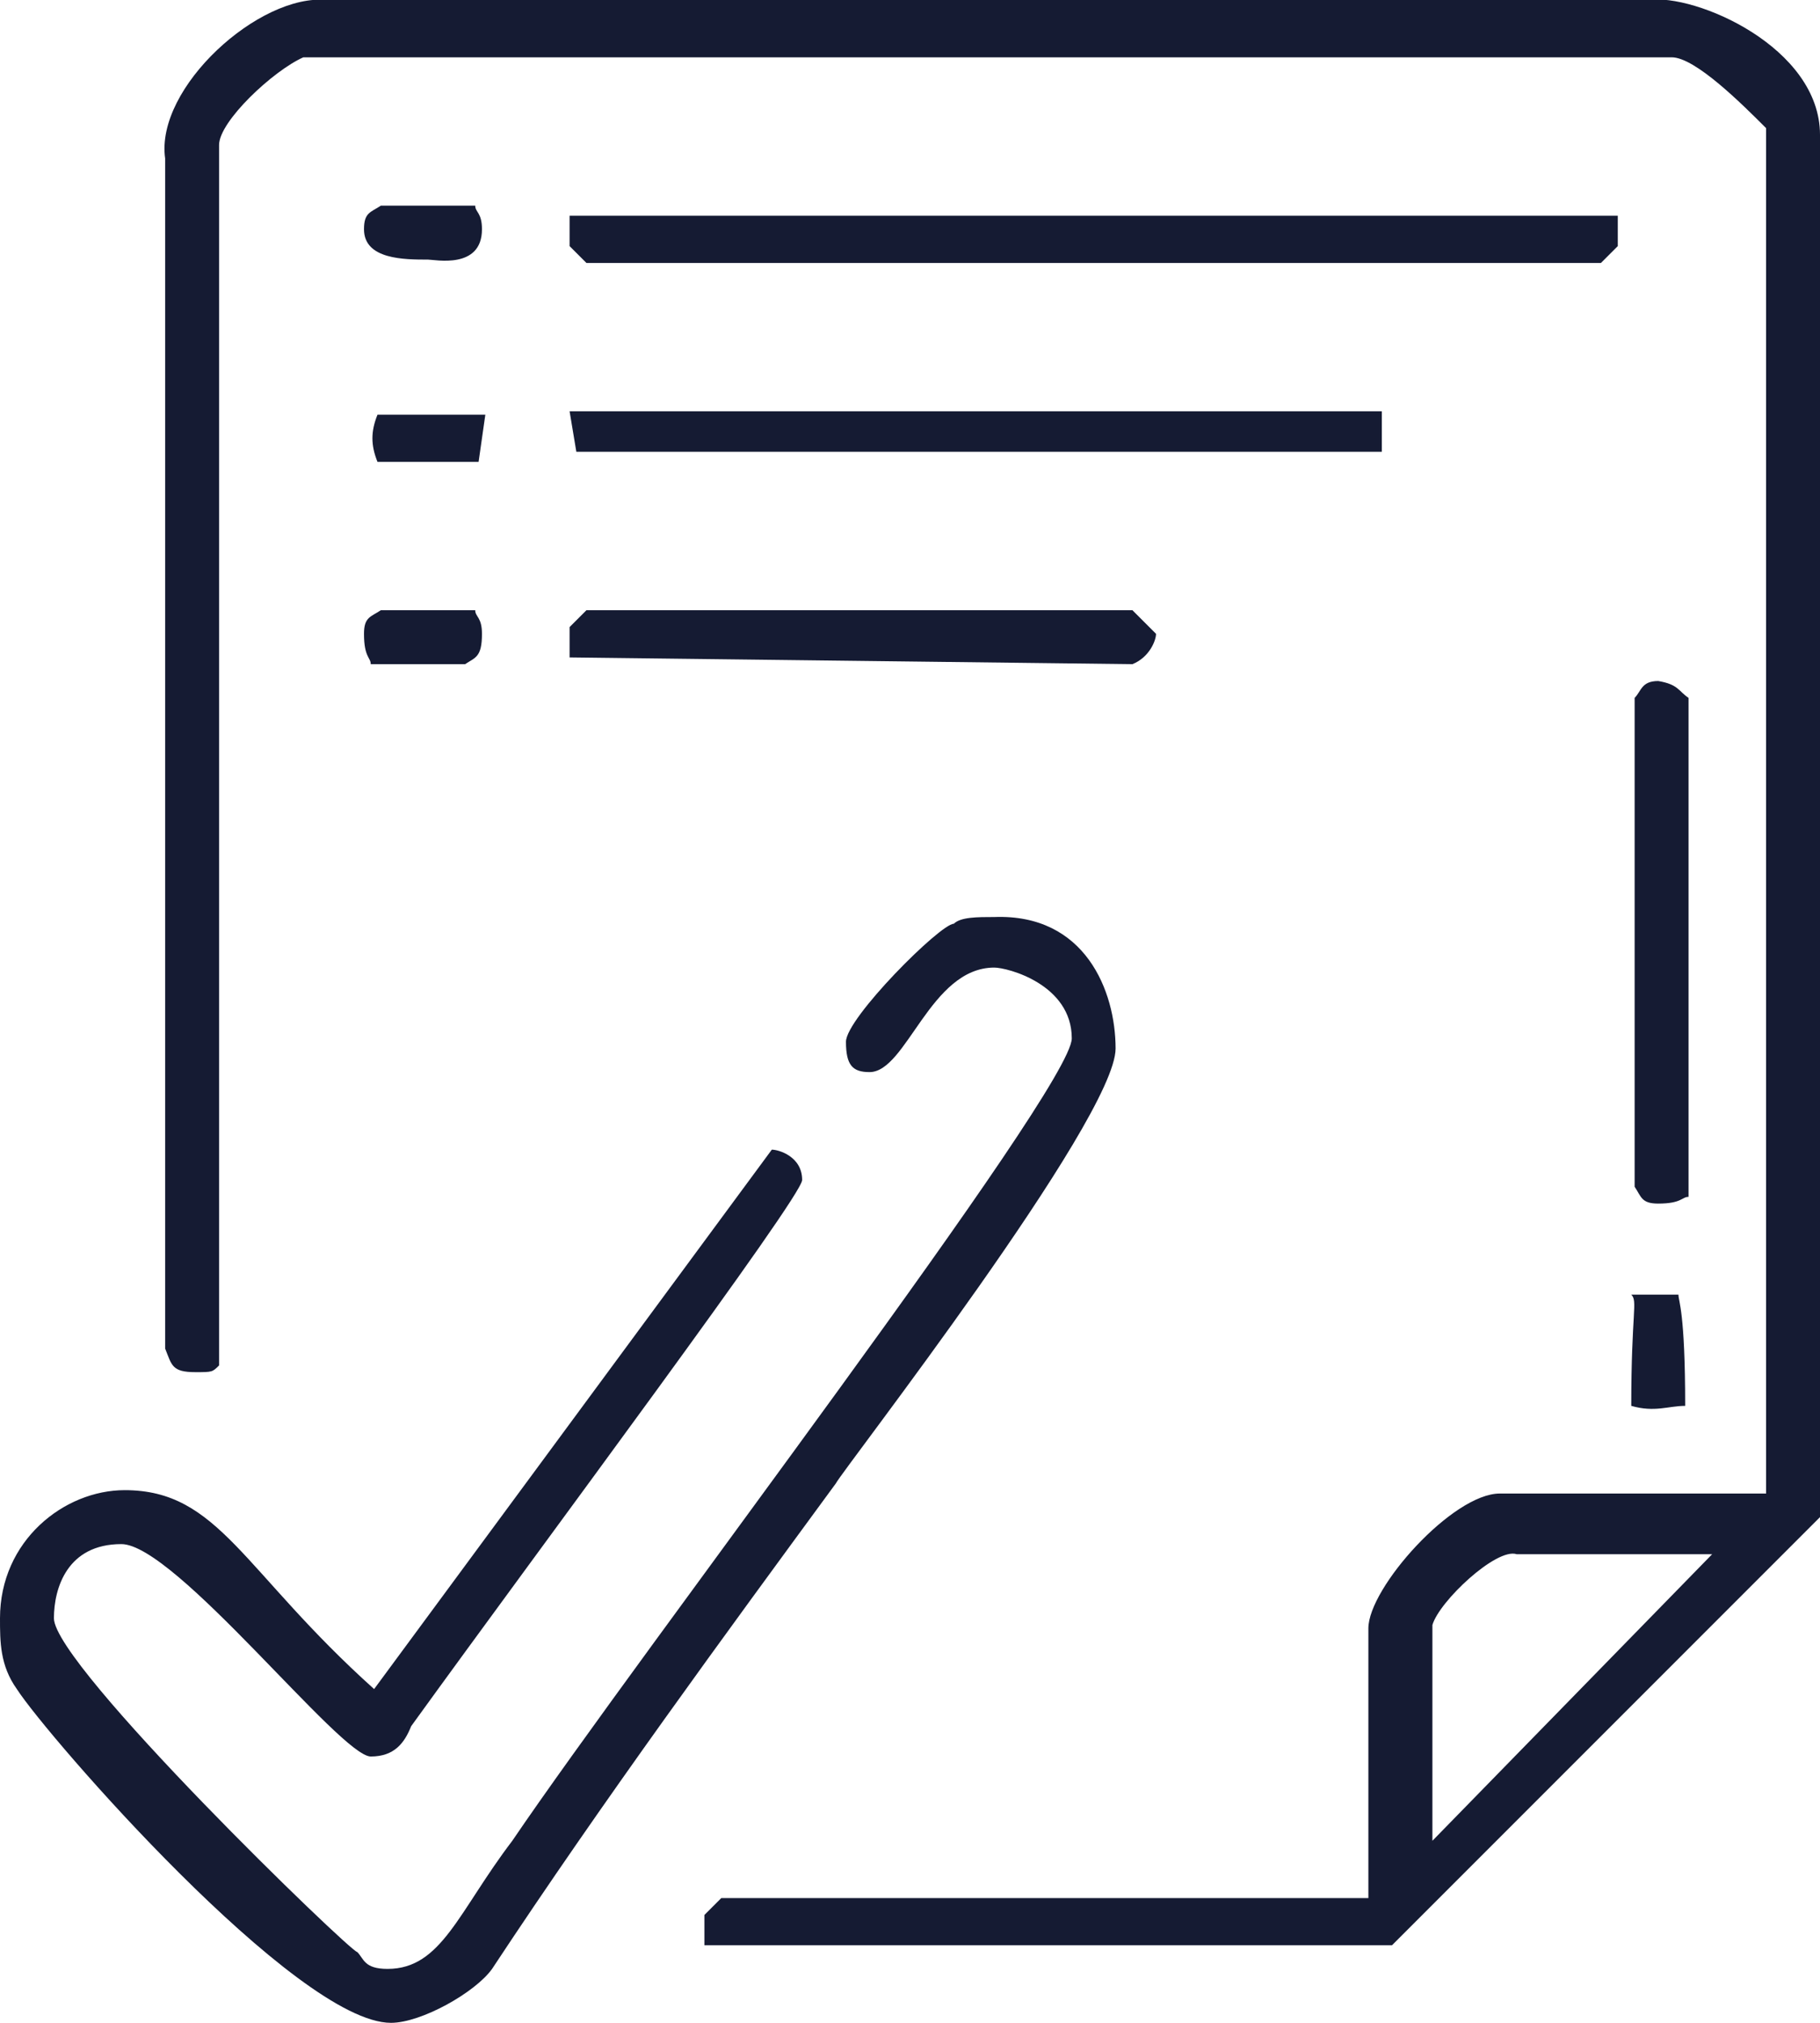 <?xml version="1.0" encoding="utf-8"?>
<!-- Generator: Adobe Illustrator 23.0.5, SVG Export Plug-In . SVG Version: 6.00 Build 0)  -->
<svg version="1.0" id="Layer_1" xmlns="http://www.w3.org/2000/svg" xmlns:xlink="http://www.w3.org/1999/xlink" x="0px" y="0px"
	 width="54px" height="60px" viewBox="0 0 54 60" enable-background="new 0 0 54 60" xml:space="preserve">
<path fill-rule="evenodd" clip-rule="evenodd" fill="#151B33" d="M50.8,46.1l-8.3,8.5v-6.4c0.2-0.7,1.9-2.3,2.5-2.1H50.8z
	 M49.8,38.4c0,0.2,0.2,0.5,0.2,3.3c-0.5,0-0.9,0.2-1.6,0c0-2.8,0.2-3.1,0-3.3H49.8z M33.1,31.1c0,2.1-8.1,12.5-8.3,12.9
	c-3.3,4.5-6.9,9.4-10.2,14.4c-0.5,0.7-2.1,1.6-3,1.6c-2.8,0-10.2-8.5-11.1-9.9C0,49.4,0,48.7,0,48c0-2.3,1.9-3.8,3.7-3.8
	c2.8,0,3.5,2.4,7.4,5.9l11.8-16c0.2,0,0.9,0.2,0.9,0.9c0,0.5-7.7,10.8-11.6,16.2c-0.2,0.5-0.5,0.9-1.2,0.9c-0.9,0-5.8-6.3-7.4-6.3
	S1.6,47.1,1.6,48c0,1.4,8.8,9.9,9,9.9c0.2,0.2,0.2,0.5,0.9,0.5c1.6,0,2.1-1.7,3.7-3.8C19,49,31.8,32.3,31.8,30.8
	c0-1.6-1.9-2.1-2.3-2.1c-1.9,0-2.6,3.1-3.7,3.1c-0.5,0-0.7-0.2-0.7-0.9c0-0.7,2.8-3.5,3.2-3.5c0.2-0.2,0.7-0.2,1.2-0.2
	C32.2,27.1,33.1,29.4,33.1,31.1z M50.1,20.7v14.8c-0.2,0-0.2,0.2-0.9,0.2c-0.5,0-0.5-0.2-0.7-0.5V20.7c0.2-0.2,0.2-0.5,0.7-0.5
	C49.8,20.3,49.8,20.5,50.1,20.7z M33.6,18.1l0.7,0.7c0,0.2-0.2,0.7-0.7,0.9l-16.7-0.2v-0.9l0.5-0.5H33.6z M14.1,18.1
	c0,0.2,0.2,0.2,0.2,0.7c0,0.7-0.2,0.7-0.5,0.9h-2.8c0-0.2-0.2-0.2-0.2-0.9c0-0.5,0.2-0.5,0.5-0.7H14.1z M41,13.4H17.1l-0.2-1.2H41
	V13.4z M14.4,12.3l-0.2,1.4h-3c-0.2-0.5-0.2-0.9,0-1.4H14.4z M48,7.3l-0.5,0.5H17.4l-0.5-0.5V6.4H48V7.3z M14.1,6.1
	c0,0.2,0.2,0.2,0.2,0.7c0,1.2-1.4,0.9-1.6,0.9c-0.7,0-1.9,0-1.9-0.9c0-0.5,0.2-0.5,0.5-0.7H14.1z M48.9,0C50.3-0.2,54,1.4,54,4V45
	L41.3,57.7H20.9v-0.9l0.5-0.5h19.2v-8c0-1.2,2.5-4,3.9-4h7.9V3.8c-0.7-0.7-2.1-2.1-2.8-2.1H9C8.1,2.1,6.5,3.6,6.5,4.3v36.2
	c-0.2,0.2-0.2,0.2-0.7,0.2c-0.7,0-0.7-0.2-0.9-0.7V4.7C4.6,2.6,7.7-0.2,9.7,0H48.9z"/>
</svg>
